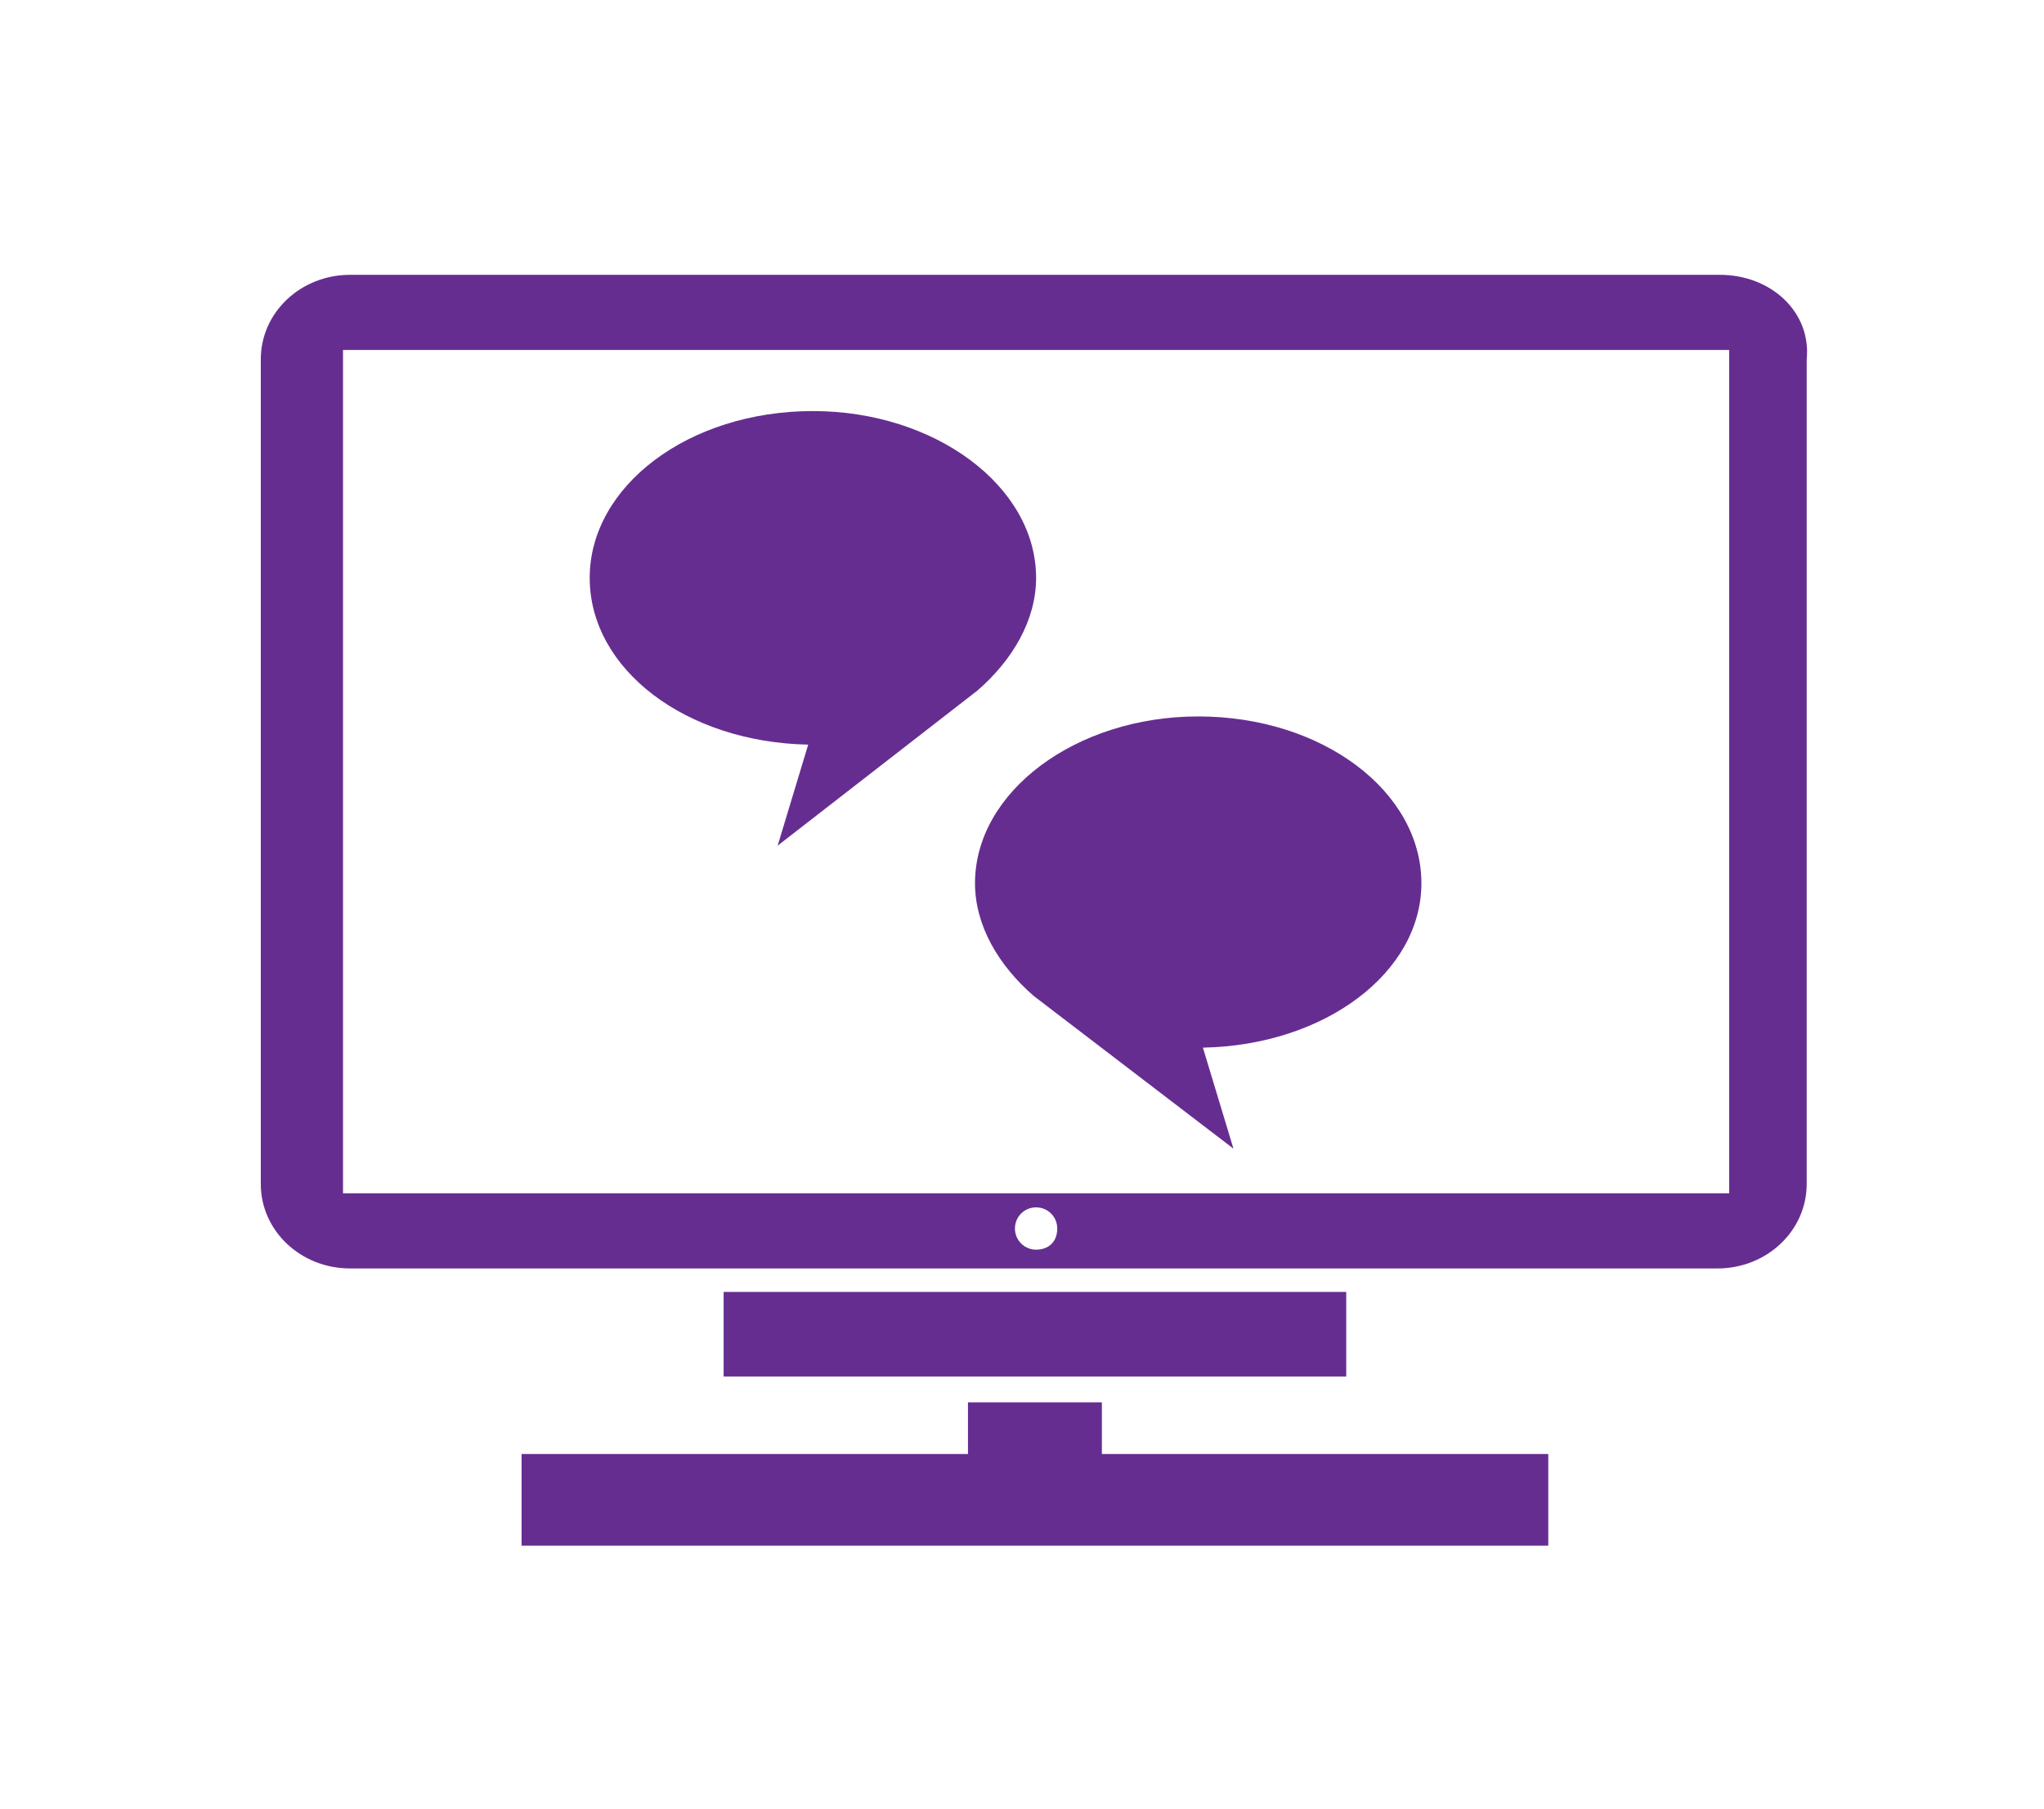 <?xml version="1.0" encoding="utf-8"?>
<!-- Generator: Adobe Illustrator 23.0.3, SVG Export Plug-In . SVG Version: 6.00 Build 0)  -->
<svg version="1.1" id="Layer_1" xmlns="http://www.w3.org/2000/svg" xmlns:xlink="http://www.w3.org/1999/xlink" x="0px" y="0px"
	 viewBox="0 0 87 77" style="enable-background:new 0 0 87 77;" xml:space="preserve">
<style type="text/css">
	.st0{fill:#662D91;}
</style>
<g>
	<g>
		<polygon class="st0" points="44.1,58.6 46.9,58.6 57.3,58.6 57.3,55 44.1,55 30.8,55 30.8,58.6 41.2,58.6 		"/>
		<polygon class="st0" points="46.9,59.7 44.1,59.7 41.2,59.7 41.2,61.9 22.2,61.9 22.2,65.8 44.1,65.8 65.9,65.8 65.9,61.9 
			46.9,61.9 		"/>
		<path class="st0" d="M73.2,11.7h-0.7h-1.4H44.1H14.9c-2.1,0-3.8,1.6-3.8,3.6v35.1c0,2,1.7,3.6,3.8,3.6h15.9h13.2h13.2h15.9
			c2.1,0,3.8-1.6,3.8-3.6V15.3C77.1,13.3,75.4,11.7,73.2,11.7z M44.1,53.2c-0.5,0-0.9-0.4-0.9-0.9c0-0.5,0.4-0.9,0.9-0.9
			c0.5,0,0.9,0.4,0.9,0.9C45,52.9,44.6,53.2,44.1,53.2z M73.6,50.8H44.1H14.6V14.9h29.5h24.4h1.7h3.4V50.8z"/>
	</g>
	<path class="st0" d="M60.5,37.6c0-3.9-4.2-7.1-9.5-7.1c-5.2,0-9.5,3.2-9.5,7.1c0,1.8,1,3.5,2.5,4.8l0,0l8.5,6.5l-1.3-4.3
		C56.4,44.5,60.5,41.4,60.5,37.6z"/>
	<path class="st0" d="M25.1,24.6c0-3.9,4.2-7.1,9.5-7.1c5.2,0,9.5,3.2,9.5,7.1c0,1.8-1,3.5-2.5,4.8l0,0L33.1,36l1.3-4.3
		C29.2,31.6,25.1,28.5,25.1,24.6z"/>
</g>
</svg>
